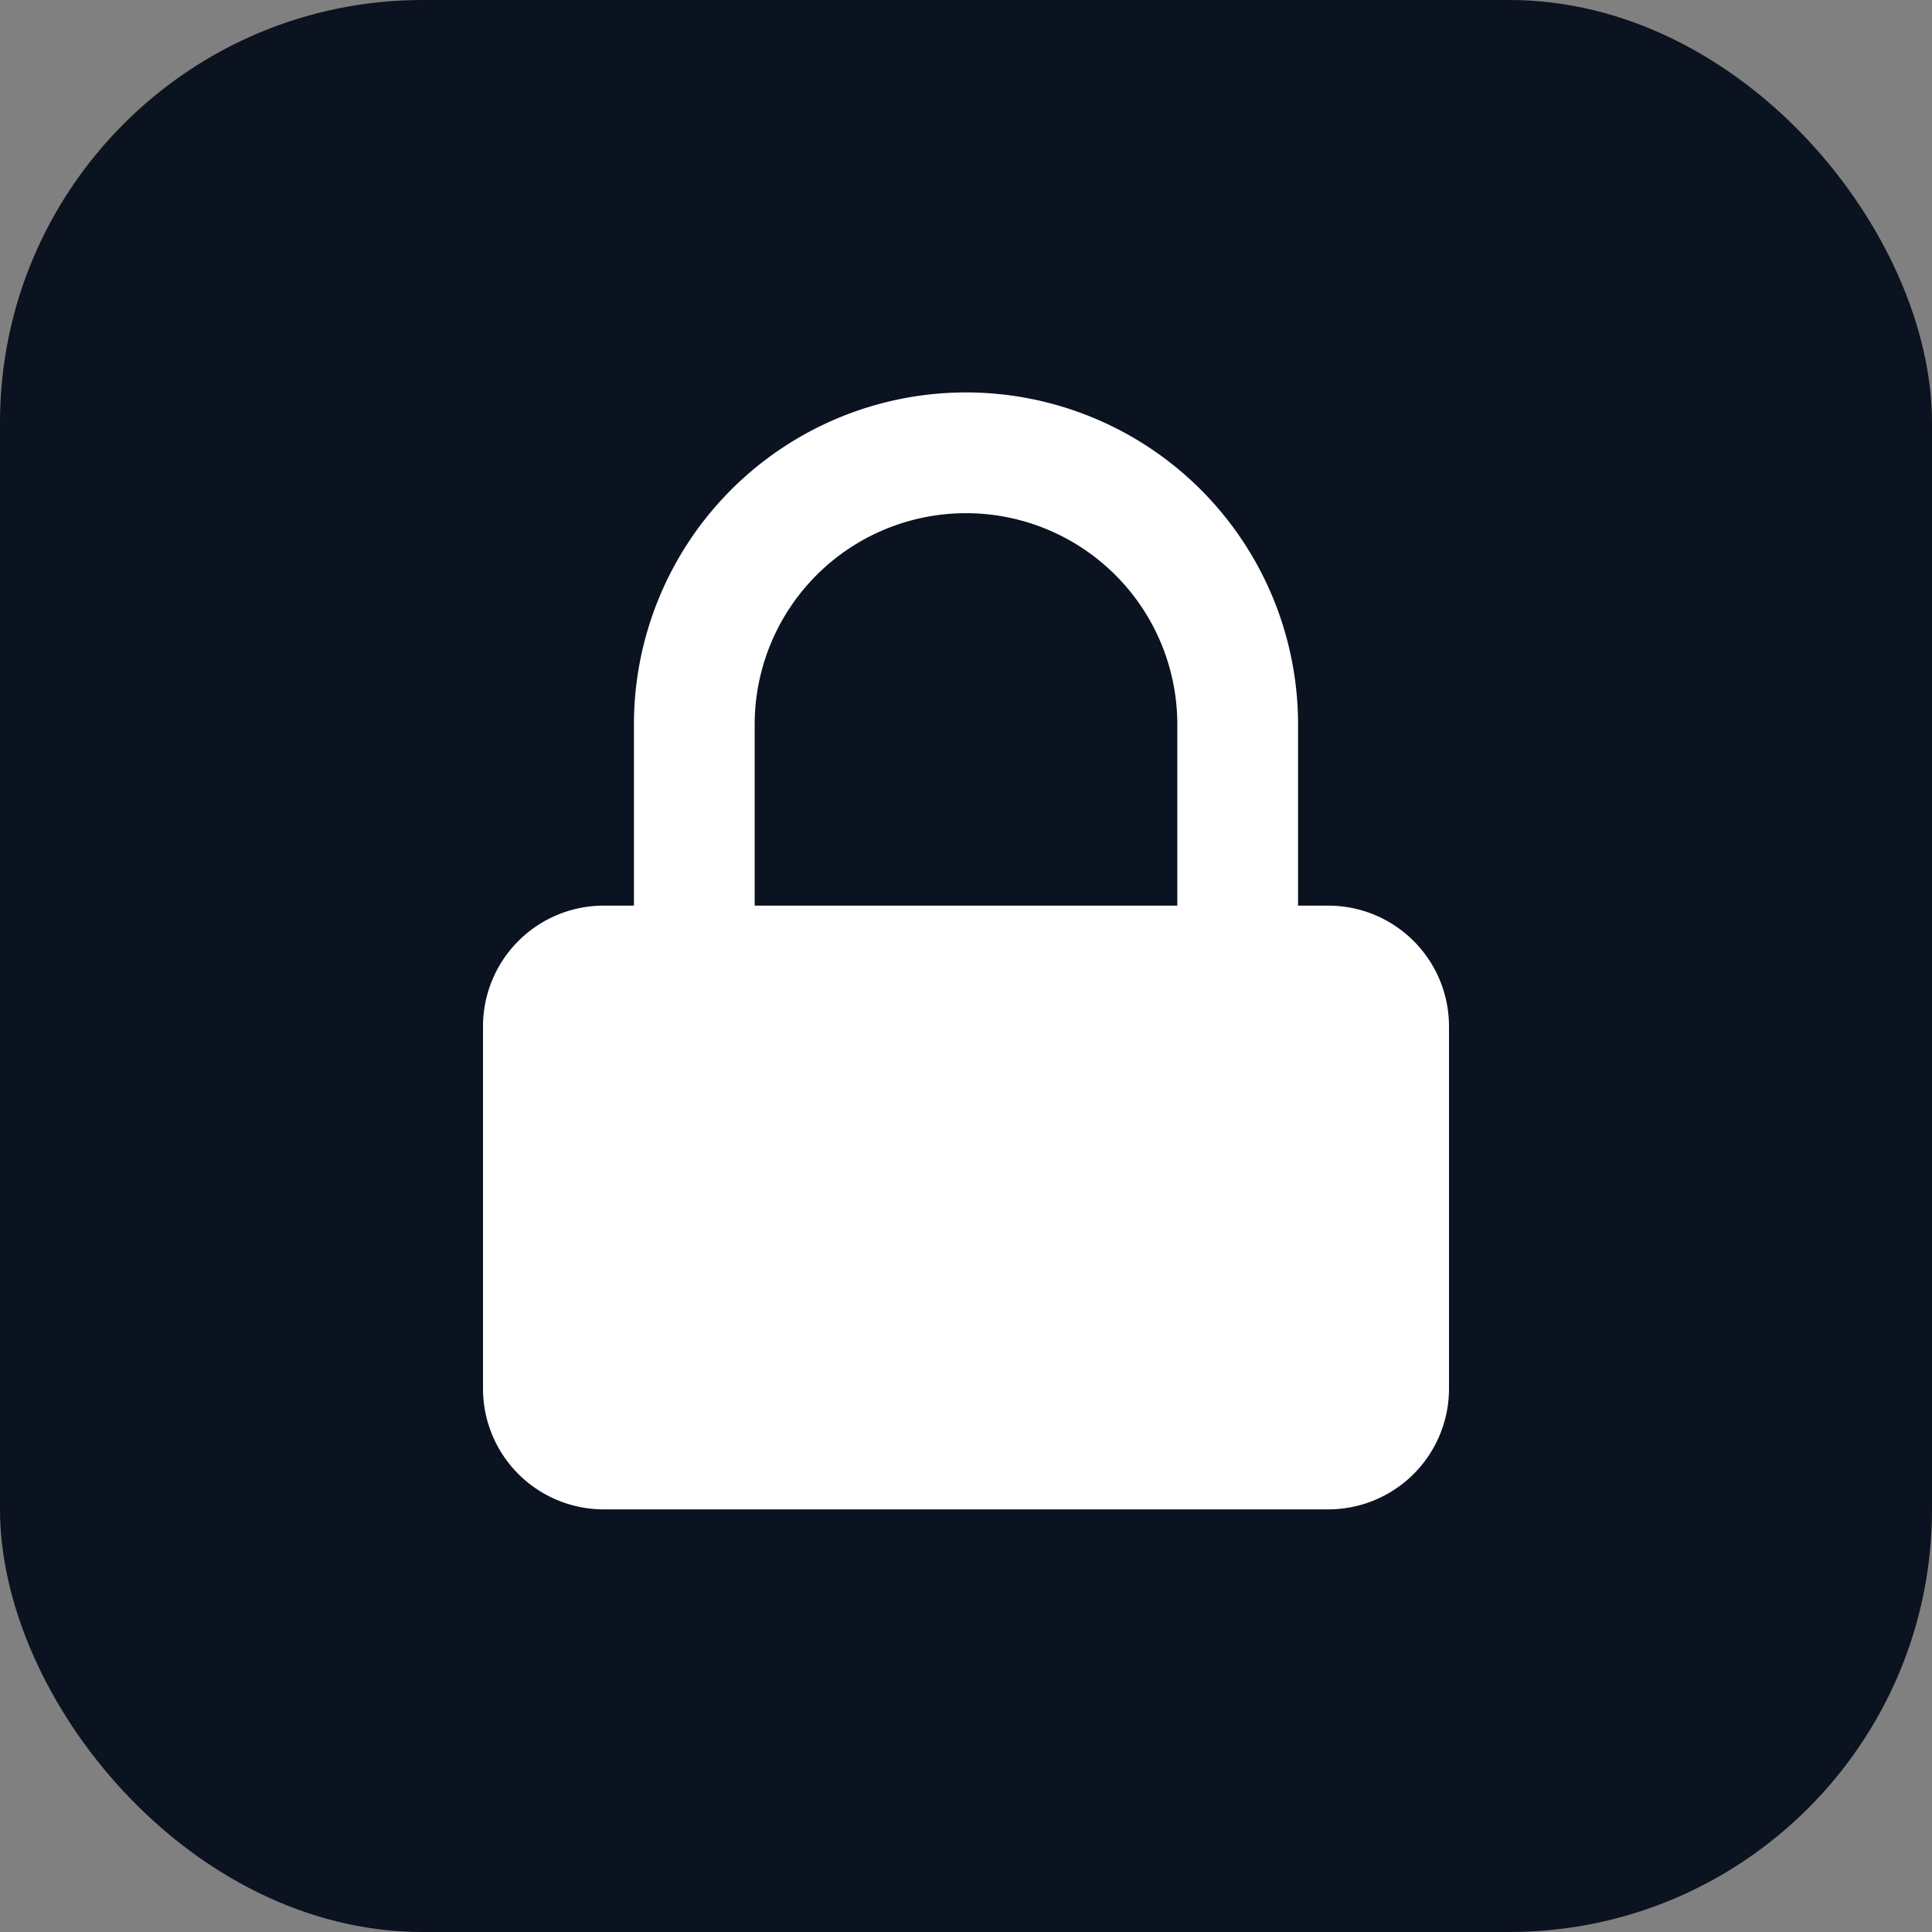 <svg xmlns="http://www.w3.org/2000/svg" viewBox="0 0 64 64">
  <rect x="0" y="0" width="64" height="64" fill="#808080" stroke="none"/>
  <rect width="64" height="64" rx="14" fill="#0b1220"/>
  <path d="M44 30h-1v-6a11 11 0 10-22 0v6h-1a4 4 0 00-4 4v12a4 4 0 004 4h24a4 4 0 004-4V34a4 4 0 00-4-4zm-19-6a7 7 0 1114 0v6H25v-6z" fill="#fff"/>
</svg>
